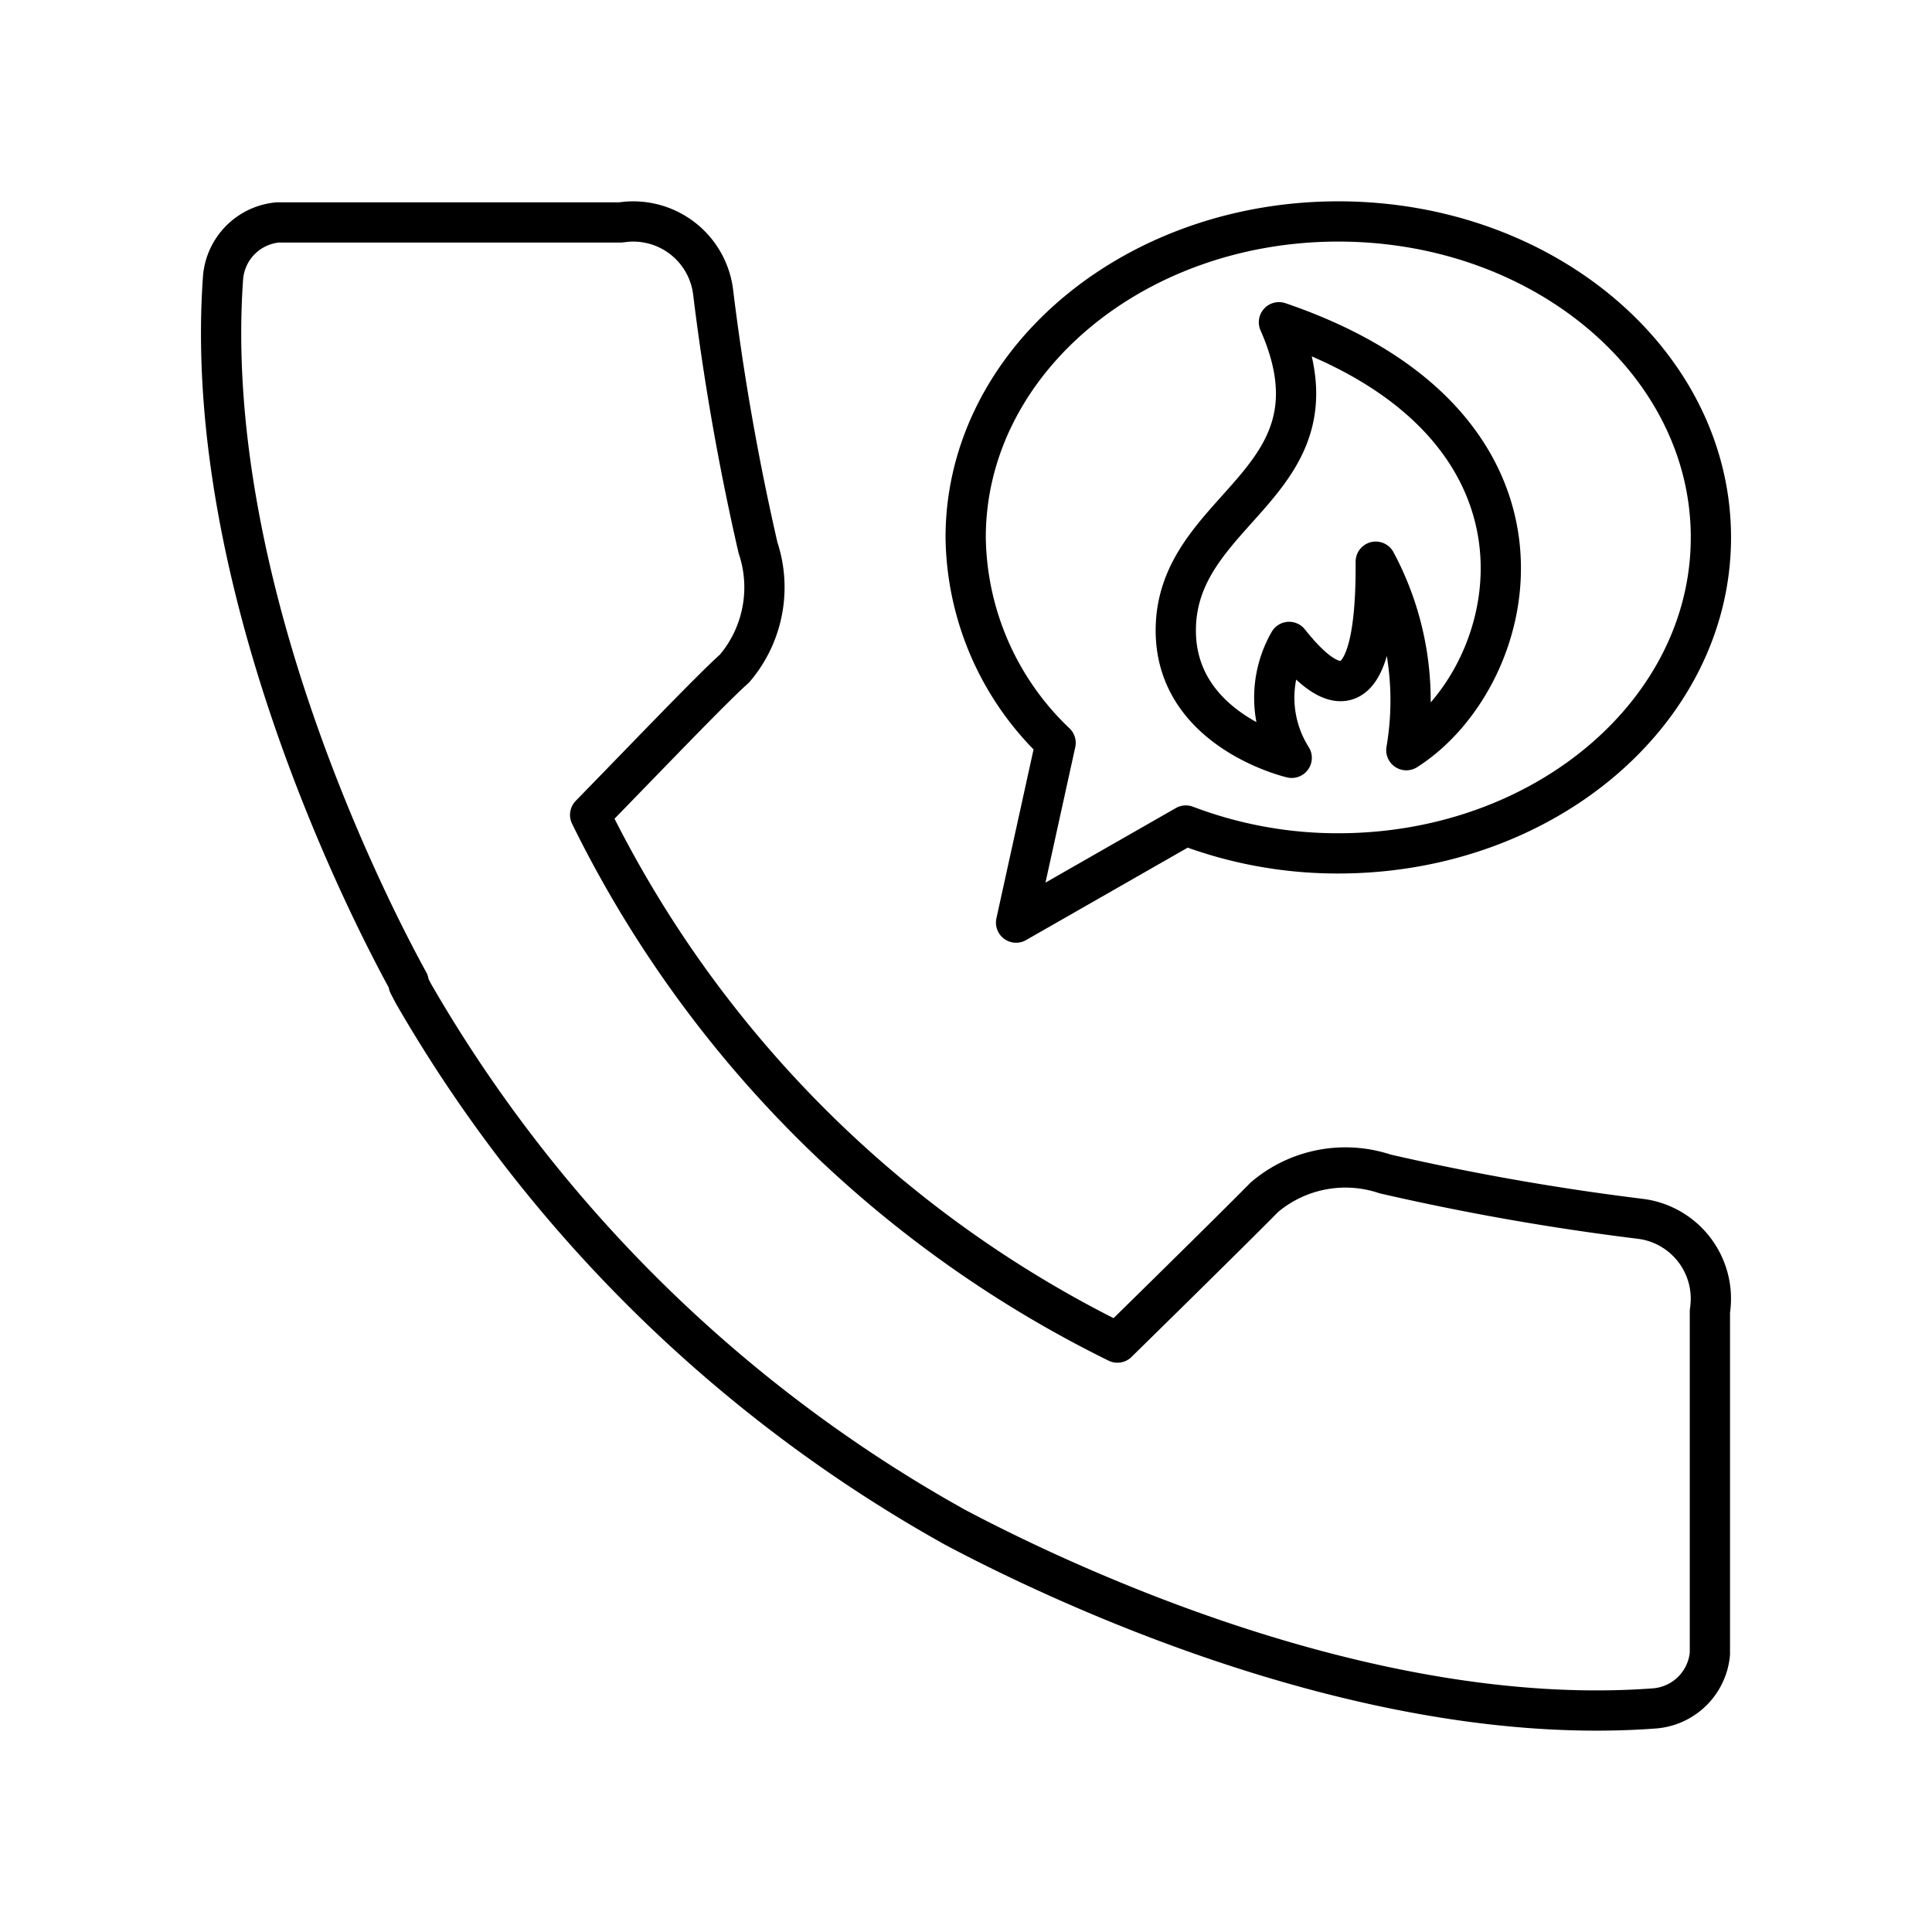 <?xml version="1.0" encoding="utf-8"?>
<!-- Generator: www.svgicons.com -->
<svg xmlns="http://www.w3.org/2000/svg" width="800" height="800" viewBox="0 0 48 48">
<path fill="none" stroke="currentColor" stroke-linecap="round" stroke-linejoin="round" d="M40.712 30.276a62 62 0 0 1-6.3-1.11a3.11 3.11 0 0 0-3 .58c-.53.54-2.06 2.05-3.65 3.61a28.7 28.7 0 0 1-13.1-13.11c1.55-1.59 3-3.11 3.59-3.64a3.11 3.11 0 0 0 .58-3a62 62 0 0 1-1.11-6.31a2 2 0 0 0-2.195-1.783l-.105.013h-8.52a1.5 1.5 0 0 0-1.36 1.37c-.55 7.69 3.74 15.92 4.61 17.5h0v.06l.12.23h0a35.44 35.44 0 0 0 13 13h0l.44.25h0c2 1.06 9.95 5.06 17.38 4.51a1.5 1.5 0 0 0 1.39-1.36v-8.51a2 2 0 0 0-1.665-2.286z"/><path fill="none" stroke="currentColor" stroke-linecap="round" stroke-linejoin="round" d="M33.25 5.502c-5.113 0-9.258 3.514-9.258 7.85a7.16 7.16 0 0 0 2.234 5.105l-.982 4.465l4.218-2.412a10.6 10.6 0 0 0 3.787.692c5.113 0 9.258-3.515 9.258-7.85s-4.145-7.85-9.258-7.85"/><path fill="none" stroke="currentColor" stroke-linecap="round" stroke-linejoin="round" d="M34.94 18.638c2.88-1.835 4.366-8.07-3.165-10.632c1.772 4.019-2.563 4.525-2.563 7.658c0 2.5 2.88 3.164 2.88 3.164a2.79 2.79 0 0 1-.064-2.88c.507.633 2.184 2.627 2.152-1.993a7.3 7.3 0 0 1 .76 4.683"/>
</svg>